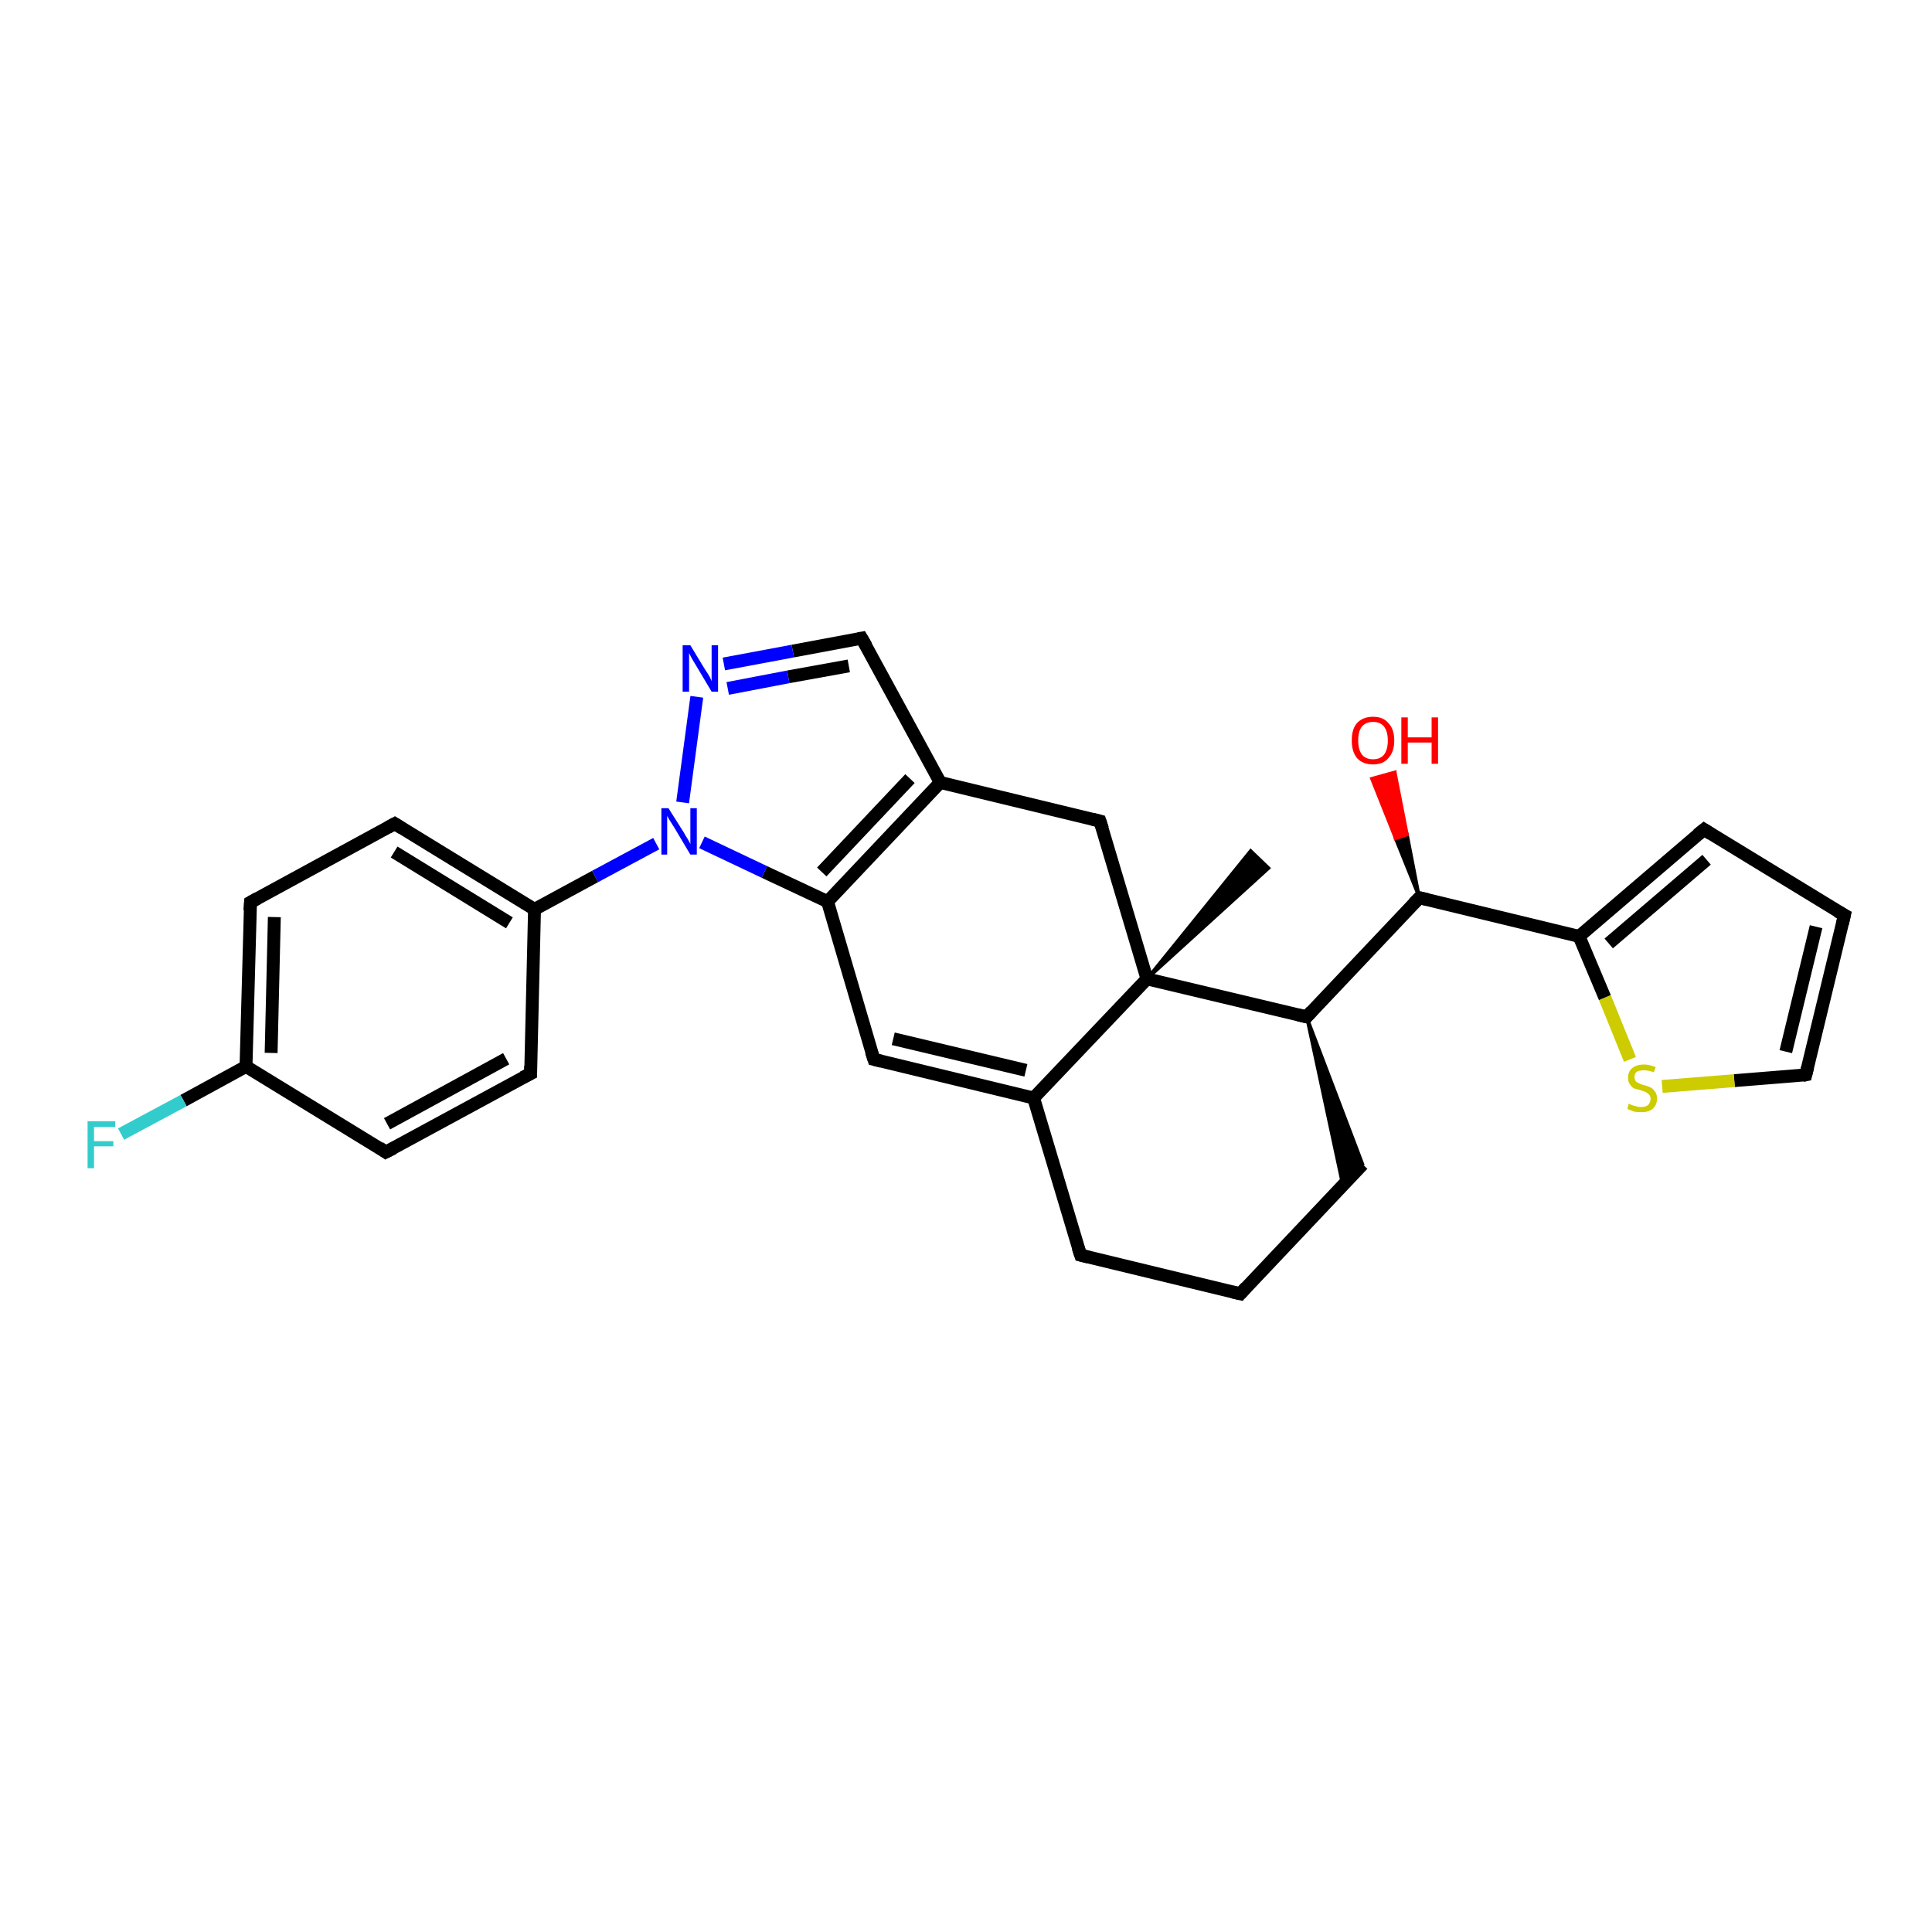 <?xml version='1.0' encoding='iso-8859-1'?>
<svg version='1.1' baseProfile='full'
              xmlns='http://www.w3.org/2000/svg'
                      xmlns:rdkit='http://www.rdkit.org/xml'
                      xmlns:xlink='http://www.w3.org/1999/xlink'
                  xml:space='preserve'
width='300px' height='300px' viewBox='0 0 300 300'>
<!-- END OF HEADER -->
<rect style='opacity:1.0;fill:#FFFFFF;stroke:none' width='300.0' height='300.0' x='0.0' y='0.0'> </rect>
<path class='bond-0 atom-1 atom-0' d='M 178.1,152.0 L 194.2,132.1 L 197.0,134.8 Z' style='fill:#000000;fill-rule:evenodd;fill-opacity:1;stroke:#000000;stroke-width:0.5px;stroke-linecap:butt;stroke-linejoin:miter;stroke-opacity:1;' />
<path class='bond-1 atom-1 atom-2' d='M 178.1,152.0 L 170.8,127.5' style='fill:none;fill-rule:evenodd;stroke:#000000;stroke-width:2.0px;stroke-linecap:butt;stroke-linejoin:miter;stroke-opacity:1' />
<path class='bond-2 atom-2 atom-3' d='M 170.8,127.5 L 146.0,121.5' style='fill:none;fill-rule:evenodd;stroke:#000000;stroke-width:2.0px;stroke-linecap:butt;stroke-linejoin:miter;stroke-opacity:1' />
<path class='bond-3 atom-3 atom-4' d='M 146.0,121.5 L 133.8,99.1' style='fill:none;fill-rule:evenodd;stroke:#000000;stroke-width:2.0px;stroke-linecap:butt;stroke-linejoin:miter;stroke-opacity:1' />
<path class='bond-4 atom-4 atom-5' d='M 133.8,99.1 L 123.1,101.1' style='fill:none;fill-rule:evenodd;stroke:#000000;stroke-width:2.0px;stroke-linecap:butt;stroke-linejoin:miter;stroke-opacity:1' />
<path class='bond-4 atom-4 atom-5' d='M 123.1,101.1 L 112.4,103.1' style='fill:none;fill-rule:evenodd;stroke:#0000FF;stroke-width:2.0px;stroke-linecap:butt;stroke-linejoin:miter;stroke-opacity:1' />
<path class='bond-4 atom-4 atom-5' d='M 131.8,103.4 L 122.4,105.1' style='fill:none;fill-rule:evenodd;stroke:#000000;stroke-width:2.0px;stroke-linecap:butt;stroke-linejoin:miter;stroke-opacity:1' />
<path class='bond-4 atom-4 atom-5' d='M 122.4,105.1 L 113.0,106.9' style='fill:none;fill-rule:evenodd;stroke:#0000FF;stroke-width:2.0px;stroke-linecap:butt;stroke-linejoin:miter;stroke-opacity:1' />
<path class='bond-5 atom-5 atom-6' d='M 108.2,108.2 L 106.0,124.6' style='fill:none;fill-rule:evenodd;stroke:#0000FF;stroke-width:2.0px;stroke-linecap:butt;stroke-linejoin:miter;stroke-opacity:1' />
<path class='bond-6 atom-6 atom-7' d='M 109.0,130.8 L 118.7,135.4' style='fill:none;fill-rule:evenodd;stroke:#0000FF;stroke-width:2.0px;stroke-linecap:butt;stroke-linejoin:miter;stroke-opacity:1' />
<path class='bond-6 atom-6 atom-7' d='M 118.7,135.4 L 128.5,140.0' style='fill:none;fill-rule:evenodd;stroke:#000000;stroke-width:2.0px;stroke-linecap:butt;stroke-linejoin:miter;stroke-opacity:1' />
<path class='bond-7 atom-7 atom-8' d='M 128.5,140.0 L 135.7,164.5' style='fill:none;fill-rule:evenodd;stroke:#000000;stroke-width:2.0px;stroke-linecap:butt;stroke-linejoin:miter;stroke-opacity:1' />
<path class='bond-8 atom-8 atom-9' d='M 135.7,164.5 L 160.5,170.5' style='fill:none;fill-rule:evenodd;stroke:#000000;stroke-width:2.0px;stroke-linecap:butt;stroke-linejoin:miter;stroke-opacity:1' />
<path class='bond-8 atom-8 atom-9' d='M 138.7,161.3 L 159.3,166.2' style='fill:none;fill-rule:evenodd;stroke:#000000;stroke-width:2.0px;stroke-linecap:butt;stroke-linejoin:miter;stroke-opacity:1' />
<path class='bond-9 atom-9 atom-10' d='M 160.5,170.5 L 167.8,194.9' style='fill:none;fill-rule:evenodd;stroke:#000000;stroke-width:2.0px;stroke-linecap:butt;stroke-linejoin:miter;stroke-opacity:1' />
<path class='bond-10 atom-10 atom-11' d='M 167.8,194.9 L 192.6,200.9' style='fill:none;fill-rule:evenodd;stroke:#000000;stroke-width:2.0px;stroke-linecap:butt;stroke-linejoin:miter;stroke-opacity:1' />
<path class='bond-11 atom-11 atom-12' d='M 192.6,200.9 L 211.6,180.8' style='fill:none;fill-rule:evenodd;stroke:#000000;stroke-width:2.0px;stroke-linecap:butt;stroke-linejoin:miter;stroke-opacity:1' />
<path class='bond-12 atom-13 atom-12' d='M 202.9,157.9 L 211.6,180.8 L 208.5,184.0 Z' style='fill:#000000;fill-rule:evenodd;fill-opacity:1;stroke:#000000;stroke-width:0.5px;stroke-linecap:butt;stroke-linejoin:miter;stroke-opacity:1;' />
<path class='bond-13 atom-13 atom-14' d='M 202.9,157.9 L 220.4,139.4' style='fill:none;fill-rule:evenodd;stroke:#000000;stroke-width:2.0px;stroke-linecap:butt;stroke-linejoin:miter;stroke-opacity:1' />
<path class='bond-14 atom-14 atom-15' d='M 220.4,139.4 L 216.7,130.2 L 218.5,129.6 Z' style='fill:#000000;fill-rule:evenodd;fill-opacity:1;stroke:#000000;stroke-width:0.5px;stroke-linecap:butt;stroke-linejoin:miter;stroke-opacity:1;' />
<path class='bond-14 atom-14 atom-15' d='M 216.7,130.2 L 216.6,119.9 L 213.0,120.9 Z' style='fill:#FF0000;fill-rule:evenodd;fill-opacity:1;stroke:#FF0000;stroke-width:0.5px;stroke-linecap:butt;stroke-linejoin:miter;stroke-opacity:1;' />
<path class='bond-14 atom-14 atom-15' d='M 216.7,130.2 L 218.5,129.6 L 216.6,119.9 Z' style='fill:#FF0000;fill-rule:evenodd;fill-opacity:1;stroke:#FF0000;stroke-width:0.5px;stroke-linecap:butt;stroke-linejoin:miter;stroke-opacity:1;' />
<path class='bond-15 atom-14 atom-16' d='M 220.4,139.4 L 245.2,145.4' style='fill:none;fill-rule:evenodd;stroke:#000000;stroke-width:2.0px;stroke-linecap:butt;stroke-linejoin:miter;stroke-opacity:1' />
<path class='bond-16 atom-16 atom-17' d='M 245.2,145.4 L 264.6,128.8' style='fill:none;fill-rule:evenodd;stroke:#000000;stroke-width:2.0px;stroke-linecap:butt;stroke-linejoin:miter;stroke-opacity:1' />
<path class='bond-16 atom-16 atom-17' d='M 249.8,146.5 L 265.0,133.5' style='fill:none;fill-rule:evenodd;stroke:#000000;stroke-width:2.0px;stroke-linecap:butt;stroke-linejoin:miter;stroke-opacity:1' />
<path class='bond-17 atom-17 atom-18' d='M 264.6,128.8 L 286.4,142.1' style='fill:none;fill-rule:evenodd;stroke:#000000;stroke-width:2.0px;stroke-linecap:butt;stroke-linejoin:miter;stroke-opacity:1' />
<path class='bond-18 atom-18 atom-19' d='M 286.4,142.1 L 280.4,166.9' style='fill:none;fill-rule:evenodd;stroke:#000000;stroke-width:2.0px;stroke-linecap:butt;stroke-linejoin:miter;stroke-opacity:1' />
<path class='bond-18 atom-18 atom-19' d='M 282.0,143.9 L 277.3,163.3' style='fill:none;fill-rule:evenodd;stroke:#000000;stroke-width:2.0px;stroke-linecap:butt;stroke-linejoin:miter;stroke-opacity:1' />
<path class='bond-19 atom-19 atom-20' d='M 280.4,166.9 L 269.3,167.8' style='fill:none;fill-rule:evenodd;stroke:#000000;stroke-width:2.0px;stroke-linecap:butt;stroke-linejoin:miter;stroke-opacity:1' />
<path class='bond-19 atom-19 atom-20' d='M 269.3,167.8 L 258.1,168.7' style='fill:none;fill-rule:evenodd;stroke:#CCCC00;stroke-width:2.0px;stroke-linecap:butt;stroke-linejoin:miter;stroke-opacity:1' />
<path class='bond-20 atom-6 atom-21' d='M 101.9,131.0 L 92.4,136.1' style='fill:none;fill-rule:evenodd;stroke:#0000FF;stroke-width:2.0px;stroke-linecap:butt;stroke-linejoin:miter;stroke-opacity:1' />
<path class='bond-20 atom-6 atom-21' d='M 92.4,136.1 L 83.0,141.2' style='fill:none;fill-rule:evenodd;stroke:#000000;stroke-width:2.0px;stroke-linecap:butt;stroke-linejoin:miter;stroke-opacity:1' />
<path class='bond-21 atom-21 atom-22' d='M 83.0,141.2 L 61.3,127.9' style='fill:none;fill-rule:evenodd;stroke:#000000;stroke-width:2.0px;stroke-linecap:butt;stroke-linejoin:miter;stroke-opacity:1' />
<path class='bond-21 atom-21 atom-22' d='M 79.1,143.3 L 61.2,132.3' style='fill:none;fill-rule:evenodd;stroke:#000000;stroke-width:2.0px;stroke-linecap:butt;stroke-linejoin:miter;stroke-opacity:1' />
<path class='bond-22 atom-22 atom-23' d='M 61.3,127.9 L 38.9,140.1' style='fill:none;fill-rule:evenodd;stroke:#000000;stroke-width:2.0px;stroke-linecap:butt;stroke-linejoin:miter;stroke-opacity:1' />
<path class='bond-23 atom-23 atom-24' d='M 38.9,140.1 L 38.2,165.6' style='fill:none;fill-rule:evenodd;stroke:#000000;stroke-width:2.0px;stroke-linecap:butt;stroke-linejoin:miter;stroke-opacity:1' />
<path class='bond-23 atom-23 atom-24' d='M 42.6,142.4 L 42.1,163.5' style='fill:none;fill-rule:evenodd;stroke:#000000;stroke-width:2.0px;stroke-linecap:butt;stroke-linejoin:miter;stroke-opacity:1' />
<path class='bond-24 atom-24 atom-25' d='M 38.2,165.6 L 28.5,170.9' style='fill:none;fill-rule:evenodd;stroke:#000000;stroke-width:2.0px;stroke-linecap:butt;stroke-linejoin:miter;stroke-opacity:1' />
<path class='bond-24 atom-24 atom-25' d='M 28.5,170.9 L 18.8,176.1' style='fill:none;fill-rule:evenodd;stroke:#33CCCC;stroke-width:2.0px;stroke-linecap:butt;stroke-linejoin:miter;stroke-opacity:1' />
<path class='bond-25 atom-24 atom-26' d='M 38.2,165.6 L 59.9,178.9' style='fill:none;fill-rule:evenodd;stroke:#000000;stroke-width:2.0px;stroke-linecap:butt;stroke-linejoin:miter;stroke-opacity:1' />
<path class='bond-26 atom-26 atom-27' d='M 59.9,178.9 L 82.4,166.7' style='fill:none;fill-rule:evenodd;stroke:#000000;stroke-width:2.0px;stroke-linecap:butt;stroke-linejoin:miter;stroke-opacity:1' />
<path class='bond-26 atom-26 atom-27' d='M 60.1,174.5 L 78.6,164.4' style='fill:none;fill-rule:evenodd;stroke:#000000;stroke-width:2.0px;stroke-linecap:butt;stroke-linejoin:miter;stroke-opacity:1' />
<path class='bond-27 atom-9 atom-1' d='M 160.5,170.5 L 178.1,152.0' style='fill:none;fill-rule:evenodd;stroke:#000000;stroke-width:2.0px;stroke-linecap:butt;stroke-linejoin:miter;stroke-opacity:1' />
<path class='bond-28 atom-20 atom-16' d='M 253.1,164.5 L 249.2,154.9' style='fill:none;fill-rule:evenodd;stroke:#CCCC00;stroke-width:2.0px;stroke-linecap:butt;stroke-linejoin:miter;stroke-opacity:1' />
<path class='bond-28 atom-20 atom-16' d='M 249.2,154.9 L 245.2,145.4' style='fill:none;fill-rule:evenodd;stroke:#000000;stroke-width:2.0px;stroke-linecap:butt;stroke-linejoin:miter;stroke-opacity:1' />
<path class='bond-29 atom-27 atom-21' d='M 82.4,166.7 L 83.0,141.2' style='fill:none;fill-rule:evenodd;stroke:#000000;stroke-width:2.0px;stroke-linecap:butt;stroke-linejoin:miter;stroke-opacity:1' />
<path class='bond-30 atom-13 atom-1' d='M 202.9,157.9 L 178.1,152.0' style='fill:none;fill-rule:evenodd;stroke:#000000;stroke-width:2.0px;stroke-linecap:butt;stroke-linejoin:miter;stroke-opacity:1' />
<path class='bond-31 atom-7 atom-3' d='M 128.5,140.0 L 146.0,121.5' style='fill:none;fill-rule:evenodd;stroke:#000000;stroke-width:2.0px;stroke-linecap:butt;stroke-linejoin:miter;stroke-opacity:1' />
<path class='bond-31 atom-7 atom-3' d='M 127.6,135.4 L 141.3,120.9' style='fill:none;fill-rule:evenodd;stroke:#000000;stroke-width:2.0px;stroke-linecap:butt;stroke-linejoin:miter;stroke-opacity:1' />
<path d='M 171.2,128.7 L 170.8,127.5 L 169.6,127.2' style='fill:none;stroke:#000000;stroke-width:2.0px;stroke-linecap:butt;stroke-linejoin:miter;stroke-opacity:1;' />
<path d='M 134.5,100.3 L 133.8,99.1 L 133.3,99.2' style='fill:none;stroke:#000000;stroke-width:2.0px;stroke-linecap:butt;stroke-linejoin:miter;stroke-opacity:1;' />
<path d='M 135.3,163.3 L 135.7,164.5 L 136.9,164.8' style='fill:none;stroke:#000000;stroke-width:2.0px;stroke-linecap:butt;stroke-linejoin:miter;stroke-opacity:1;' />
<path d='M 167.4,193.7 L 167.8,194.9 L 169.0,195.2' style='fill:none;stroke:#000000;stroke-width:2.0px;stroke-linecap:butt;stroke-linejoin:miter;stroke-opacity:1;' />
<path d='M 191.3,200.6 L 192.6,200.9 L 193.5,199.9' style='fill:none;stroke:#000000;stroke-width:2.0px;stroke-linecap:butt;stroke-linejoin:miter;stroke-opacity:1;' />
<path d='M 203.7,157.0 L 202.9,157.9 L 201.6,157.6' style='fill:none;stroke:#000000;stroke-width:2.0px;stroke-linecap:butt;stroke-linejoin:miter;stroke-opacity:1;' />
<path d='M 219.5,140.3 L 220.4,139.4 L 221.7,139.7' style='fill:none;stroke:#000000;stroke-width:2.0px;stroke-linecap:butt;stroke-linejoin:miter;stroke-opacity:1;' />
<path d='M 263.6,129.6 L 264.6,128.8 L 265.7,129.5' style='fill:none;stroke:#000000;stroke-width:2.0px;stroke-linecap:butt;stroke-linejoin:miter;stroke-opacity:1;' />
<path d='M 285.3,141.5 L 286.4,142.1 L 286.1,143.4' style='fill:none;stroke:#000000;stroke-width:2.0px;stroke-linecap:butt;stroke-linejoin:miter;stroke-opacity:1;' />
<path d='M 280.7,165.7 L 280.4,166.9 L 279.9,167.0' style='fill:none;stroke:#000000;stroke-width:2.0px;stroke-linecap:butt;stroke-linejoin:miter;stroke-opacity:1;' />
<path d='M 62.4,128.6 L 61.3,127.9 L 60.2,128.5' style='fill:none;stroke:#000000;stroke-width:2.0px;stroke-linecap:butt;stroke-linejoin:miter;stroke-opacity:1;' />
<path d='M 40.0,139.5 L 38.9,140.1 L 38.8,141.4' style='fill:none;stroke:#000000;stroke-width:2.0px;stroke-linecap:butt;stroke-linejoin:miter;stroke-opacity:1;' />
<path d='M 58.9,178.2 L 59.9,178.9 L 61.1,178.3' style='fill:none;stroke:#000000;stroke-width:2.0px;stroke-linecap:butt;stroke-linejoin:miter;stroke-opacity:1;' />
<path d='M 81.2,167.3 L 82.4,166.7 L 82.4,165.5' style='fill:none;stroke:#000000;stroke-width:2.0px;stroke-linecap:butt;stroke-linejoin:miter;stroke-opacity:1;' />
<path class='atom-5' d='M 107.2 100.2
L 109.5 104.0
Q 109.8 104.4, 110.2 105.1
Q 110.5 105.7, 110.5 105.8
L 110.5 100.2
L 111.5 100.2
L 111.5 107.4
L 110.5 107.4
L 108.0 103.2
Q 107.7 102.7, 107.4 102.2
Q 107.1 101.6, 107.0 101.4
L 107.0 107.4
L 106.0 107.4
L 106.0 100.2
L 107.2 100.2
' fill='#0000FF'/>
<path class='atom-6' d='M 103.8 125.5
L 106.2 129.3
Q 106.4 129.7, 106.8 130.3
Q 107.2 131.0, 107.2 131.1
L 107.2 125.5
L 108.2 125.5
L 108.2 132.7
L 107.2 132.7
L 104.7 128.5
Q 104.4 128.0, 104.0 127.4
Q 103.7 126.9, 103.6 126.7
L 103.6 132.7
L 102.7 132.7
L 102.7 125.5
L 103.8 125.5
' fill='#0000FF'/>
<path class='atom-15' d='M 209.9 115.0
Q 209.9 113.2, 210.7 112.3
Q 211.6 111.3, 213.2 111.3
Q 214.8 111.3, 215.6 112.3
Q 216.5 113.2, 216.5 115.0
Q 216.5 116.7, 215.6 117.7
Q 214.8 118.7, 213.2 118.7
Q 211.6 118.7, 210.7 117.7
Q 209.9 116.7, 209.9 115.0
M 213.2 117.9
Q 214.3 117.9, 214.9 117.2
Q 215.5 116.4, 215.5 115.0
Q 215.5 113.6, 214.9 112.8
Q 214.3 112.1, 213.2 112.1
Q 212.1 112.1, 211.5 112.8
Q 210.9 113.5, 210.9 115.0
Q 210.9 116.4, 211.5 117.2
Q 212.1 117.9, 213.2 117.9
' fill='#FF0000'/>
<path class='atom-15' d='M 217.6 111.4
L 218.6 111.4
L 218.6 114.5
L 222.3 114.5
L 222.3 111.4
L 223.3 111.4
L 223.3 118.6
L 222.3 118.6
L 222.3 115.3
L 218.6 115.3
L 218.6 118.6
L 217.6 118.6
L 217.6 111.4
' fill='#FF0000'/>
<path class='atom-20' d='M 252.9 171.4
Q 253.0 171.4, 253.4 171.6
Q 253.7 171.7, 254.1 171.8
Q 254.4 171.9, 254.8 171.9
Q 255.5 171.9, 255.9 171.6
Q 256.3 171.2, 256.3 170.6
Q 256.3 170.3, 256.1 170.0
Q 255.9 169.8, 255.6 169.6
Q 255.3 169.5, 254.8 169.3
Q 254.1 169.1, 253.7 169.0
Q 253.4 168.8, 253.1 168.4
Q 252.8 168.0, 252.8 167.4
Q 252.8 166.4, 253.4 165.9
Q 254.1 165.3, 255.3 165.3
Q 256.1 165.3, 257.1 165.7
L 256.8 166.5
Q 256.0 166.2, 255.3 166.2
Q 254.6 166.2, 254.2 166.4
Q 253.8 166.7, 253.8 167.2
Q 253.8 167.6, 254.0 167.9
Q 254.2 168.1, 254.5 168.2
Q 254.8 168.4, 255.3 168.5
Q 256.0 168.7, 256.4 168.9
Q 256.7 169.1, 257.0 169.5
Q 257.3 169.9, 257.3 170.6
Q 257.3 171.6, 256.6 172.2
Q 256.0 172.7, 254.9 172.7
Q 254.2 172.7, 253.7 172.6
Q 253.2 172.4, 252.7 172.2
L 252.9 171.4
' fill='#CCCC00'/>
<path class='atom-25' d='M 13.6 174.1
L 17.9 174.1
L 17.9 175.0
L 14.6 175.0
L 14.6 177.2
L 17.6 177.2
L 17.6 178.0
L 14.6 178.0
L 14.6 181.4
L 13.6 181.4
L 13.6 174.1
' fill='#33CCCC'/>
</svg>
